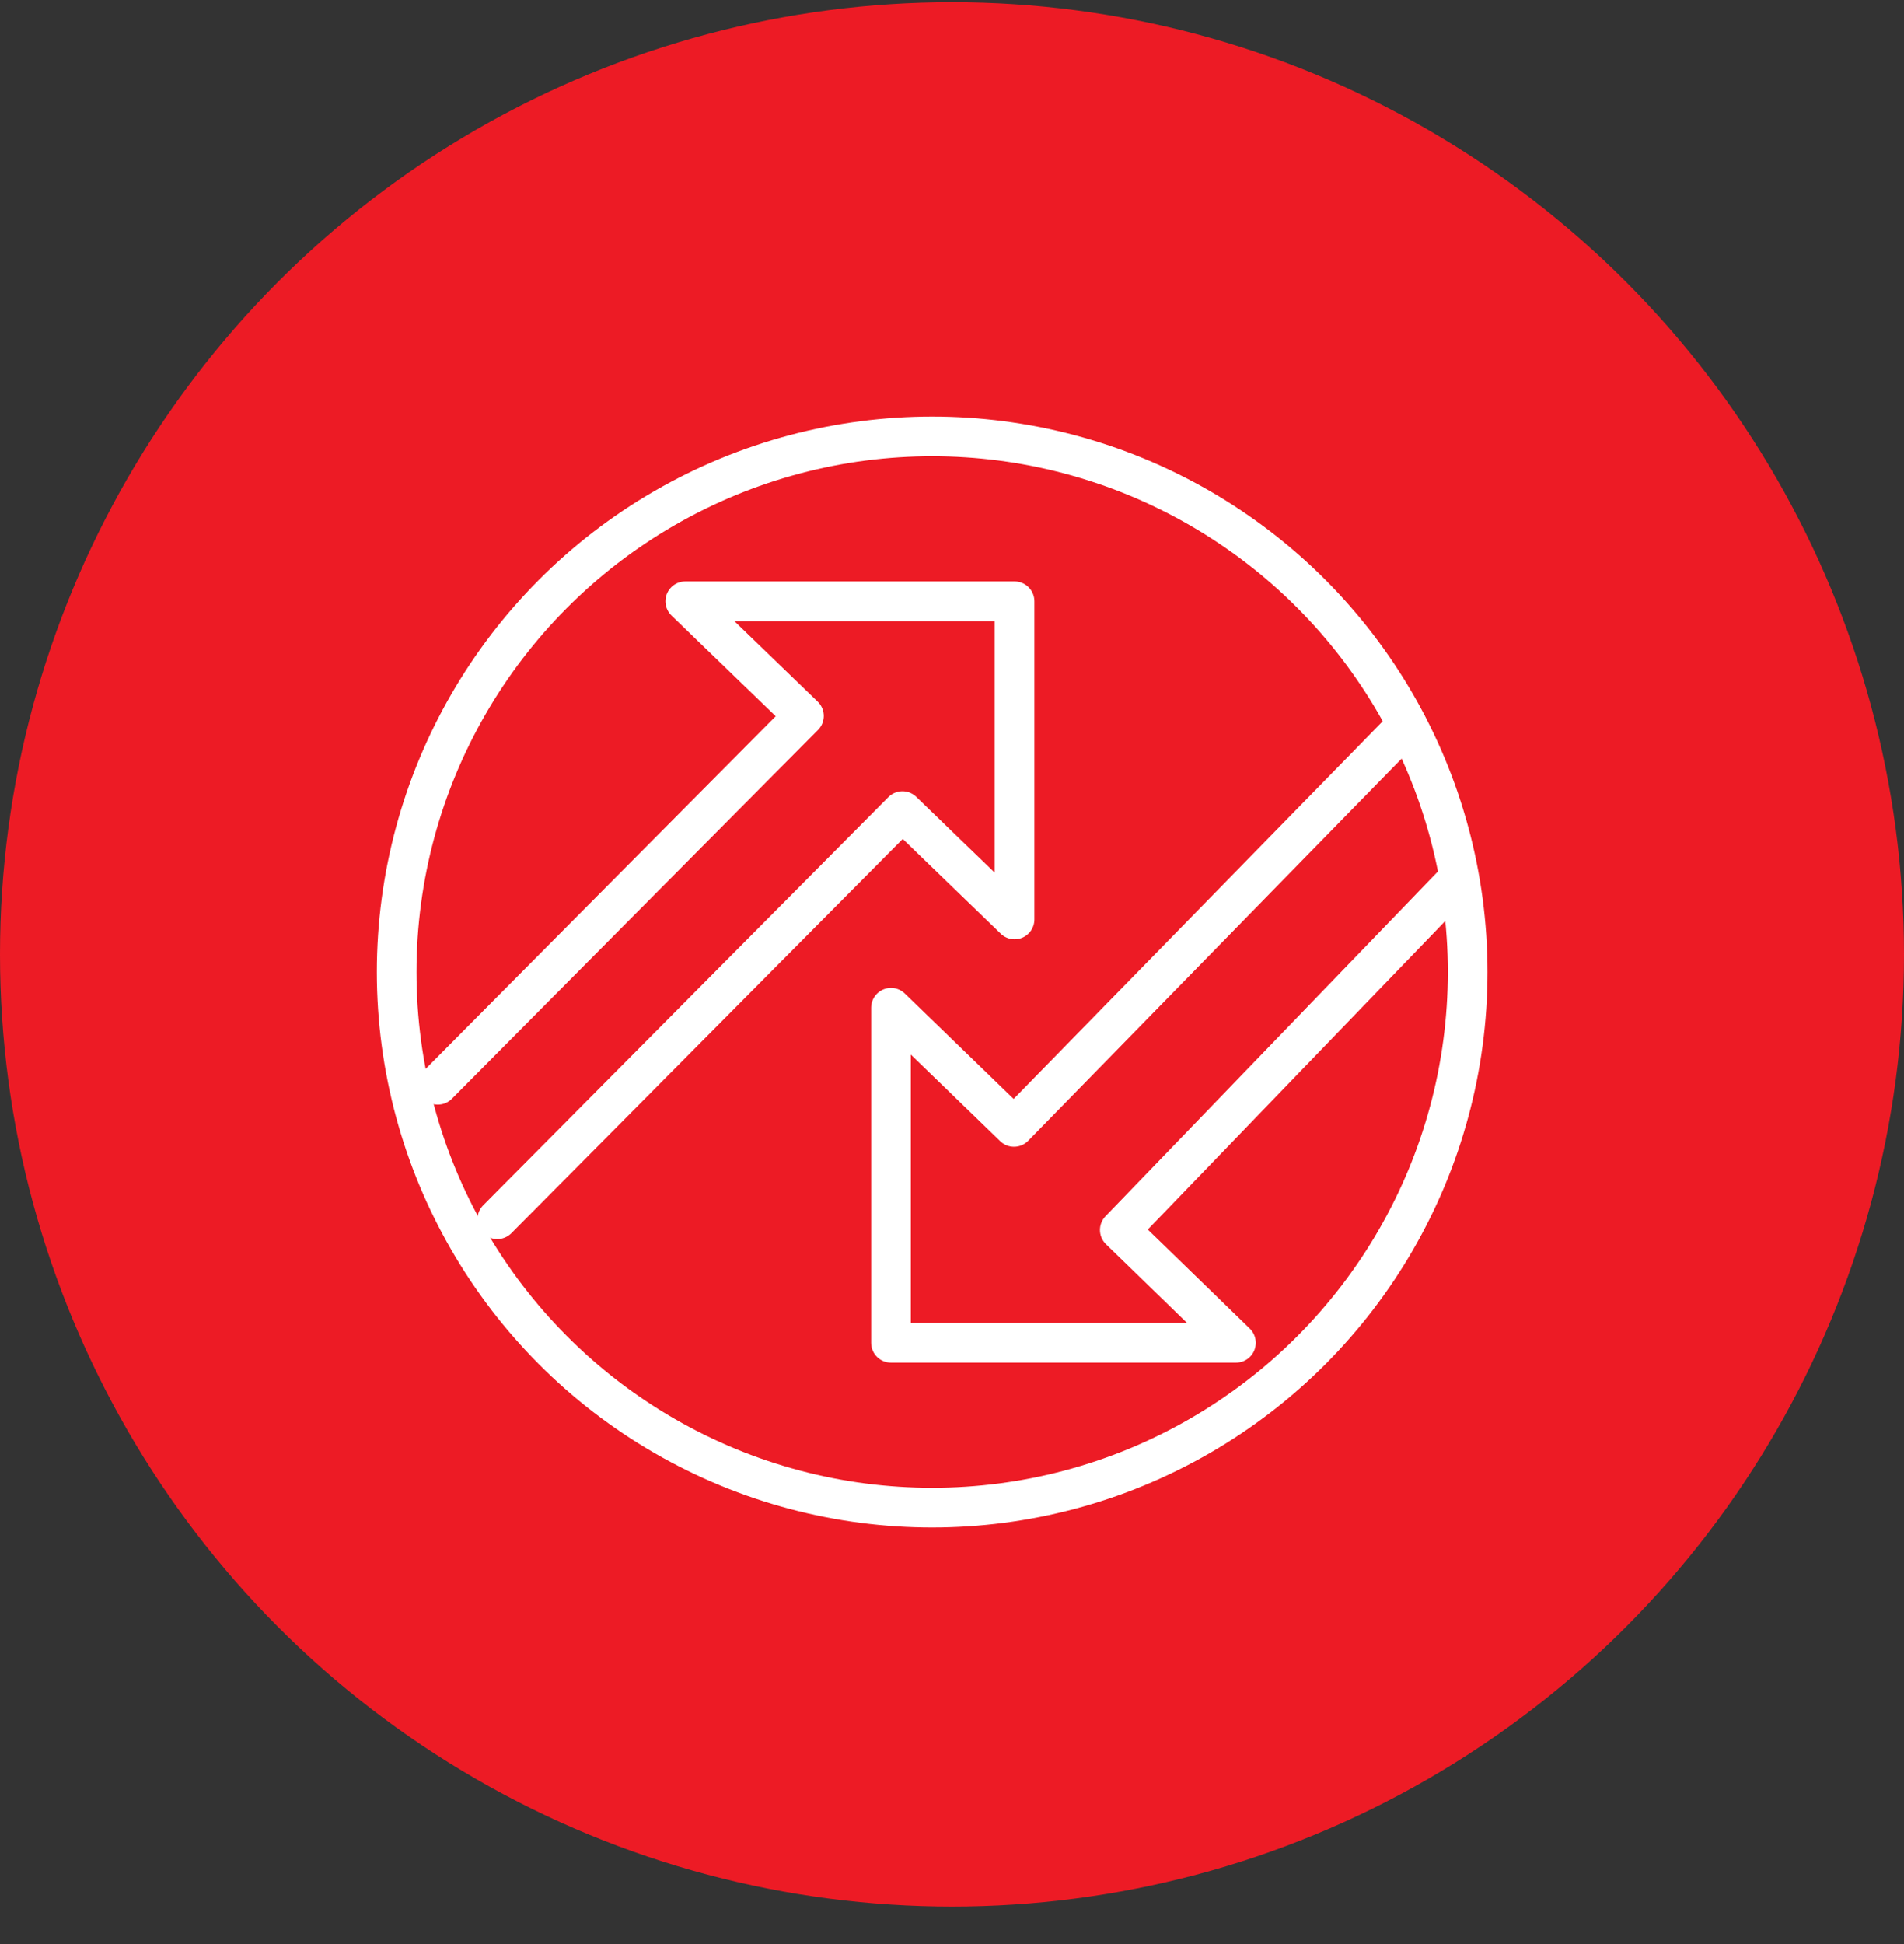 <?xml version="1.0" encoding="UTF-8"?> <svg xmlns="http://www.w3.org/2000/svg" xmlns:xlink="http://www.w3.org/1999/xlink" width="48px" height="49px" viewBox="0 0 48 49" version="1.1"><rect x="0" y="0" width="48" height="49" fill="#333333" stroke="none"/><title>More Data Icon</title><g id="Page-1" stroke="none" stroke-width="1" fill="none" fill-rule="evenodd"><g id="More-Data-Icon" transform="translate(0, 0.055)"><circle id="Oval" fill="#ED1B25" fill-rule="nonzero" cx="24" cy="24" r="24"></circle><g id="bsnl-broadband-data-usage-pro-svgrepo-com" transform="translate(10, 10.945)" stroke="#FFFFFF" stroke-linecap="round" stroke-linejoin="round"><circle id="b" cx="13.5" cy="13.5" r="13.5"></circle><path d="M1.038,16.341 L10.268,7.045 L7.276,4.154 L15.577,4.154 C15.577,4.154 15.577,12.175 15.577,12.175 L12.751,9.444 L2.537,19.731" id="c"></path><path d="M25.469,7.269 L15.563,17.403 L12.462,14.4 L12.462,22.846 L21.158,22.846 C21.158,22.846 18.23,20.002 18.23,20.002 L26.741,11.177" id="d"></path></g></g></g></svg> 